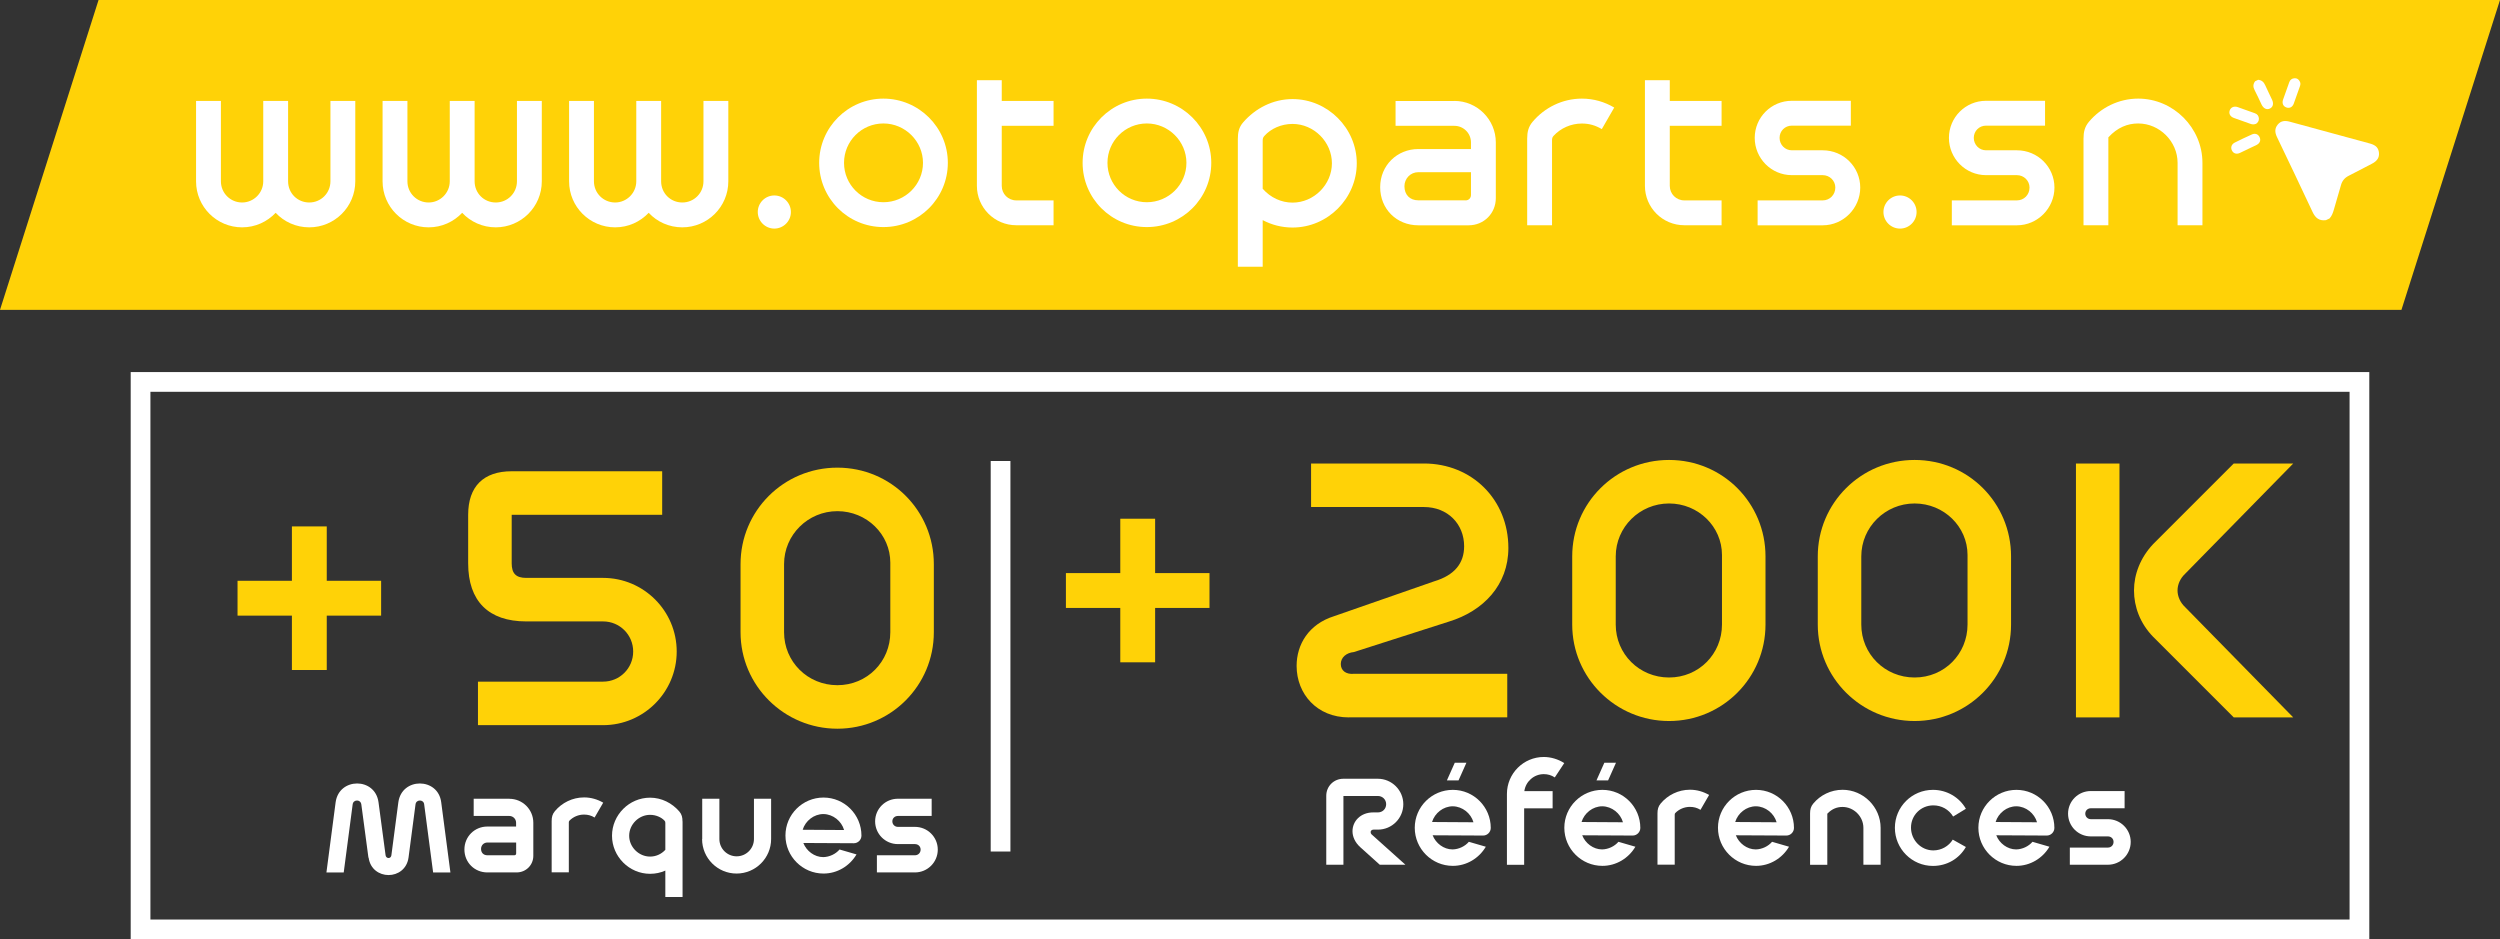 <svg xmlns="http://www.w3.org/2000/svg" id="Mode_Isolation" data-name="Mode Isolation" viewBox="0 0 380.26 142.86"><rect x="0" y="0" width="380.26" height="142.86" fill="#333333" stroke="none"/><defs><style>      .cls-1 {        fill: #ffd207;      }      .cls-1, .cls-2 {        stroke-width: 0px;      }      .cls-2 {        fill: #fff;      }    </style></defs><g><polygon class="cls-1" points="365.27 47.13 0 47.13 14.99 0 380.26 0 365.27 47.13"></polygon><g><path class="cls-2" d="M50.26,15.35h3.78v12.23c0,3.88-3.15,7-7,7-2.02,0-3.85-.85-5.11-2.21-1.29,1.36-3.09,2.21-5.11,2.21-3.85,0-7-3.12-7-7v-12.23h3.78v12.23c0,1.8,1.45,3.22,3.22,3.22s3.22-1.45,3.22-3.22v-12.23h3.78v12.23c0,1.8,1.42,3.22,3.22,3.22s3.22-1.45,3.22-3.22v-12.23Z"></path><path class="cls-2" d="M78.63,15.35h3.78v12.23c0,3.88-3.15,7-7,7-2.02,0-3.85-.85-5.11-2.21-1.29,1.36-3.09,2.21-5.11,2.21-3.85,0-7-3.12-7-7v-12.23h3.78v12.23c0,1.8,1.45,3.22,3.22,3.22s3.22-1.45,3.22-3.22v-12.23h3.78v12.23c0,1.8,1.42,3.22,3.22,3.22s3.22-1.45,3.22-3.22v-12.23Z"></path><path class="cls-2" d="M107,15.35h3.78v12.23c0,3.88-3.15,7-7,7-2.02,0-3.85-.85-5.11-2.21-1.29,1.36-3.09,2.21-5.11,2.21-3.85,0-7-3.12-7-7v-12.23h3.78v12.23c0,1.8,1.45,3.22,3.22,3.22s3.22-1.45,3.22-3.22v-12.23h3.78v12.23c0,1.8,1.42,3.22,3.22,3.22s3.22-1.45,3.22-3.22v-12.23Z"></path><path class="cls-2" d="M115.26,32.25c0-1.39,1.13-2.52,2.52-2.52s2.52,1.13,2.52,2.52-1.14,2.52-2.52,2.52-2.52-1.13-2.52-2.52Z"></path><path class="cls-2" d="M124.6,24.77c0-5.39,4.38-9.77,9.77-9.77s9.8,4.38,9.8,9.77-4.38,9.77-9.8,9.77-9.77-4.38-9.77-9.77ZM140.39,24.77c0-3.28-2.71-5.99-6.02-5.99s-5.99,2.68-5.99,5.99,2.68,5.99,5.99,5.99,6.02-2.68,6.02-5.99Z"></path><path class="cls-2" d="M160.25,19.13h-7.88v9.14c0,1.23.98,2.21,2.21,2.21h5.67v3.78h-5.67c-3.31,0-5.99-2.68-5.99-5.99V12.2h3.78v3.15h7.88v3.78Z"></path><path class="cls-2" d="M164.67,24.77c0-5.39,4.38-9.77,9.77-9.77s9.8,4.38,9.8,9.77-4.38,9.77-9.8,9.77-9.77-4.38-9.77-9.77ZM180.46,24.77c0-3.28-2.71-5.99-6.02-5.99s-5.99,2.68-5.99,5.99,2.68,5.99,5.99,5.99,6.02-2.68,6.02-5.99Z"></path><path class="cls-2" d="M206.37,24.84c0,5.33-4.41,9.77-9.77,9.77-1.64,0-3.18-.41-4.54-1.13v7.09h-3.78v-19.42c0-1.01.16-1.8.82-2.55,1.83-2.11,4.51-3.53,7.5-3.53,5.36,0,9.77,4.44,9.77,9.77ZM202.59,24.84c0-3.25-2.74-5.99-5.99-5.99-1.73,0-3.31.73-4.29,1.83-.19.22-.25.38-.25.72v7.31c1.2,1.36,2.84,2.11,4.54,2.11,3.25,0,5.99-2.74,5.99-5.99Z"></path><path class="cls-2" d="M221.22,15.35c3.47,0,6.3,2.84,6.3,6.31v8.48c0,2.3-1.8,4.13-4.13,4.13h-7.66c-3.31,0-5.8-2.49-5.8-5.8s2.58-5.8,5.8-5.8h8.01v-1.01c0-1.39-1.13-2.52-2.52-2.52h-8.95v-3.78h8.95ZM222.92,30.48c.47,0,.82-.35.82-.82v-3.47h-8.01c-1.2,0-2.11.98-2.11,2.14,0,1.29.82,2.14,2.11,2.14h7.19Z"></path><path class="cls-2" d="M232.29,34.26v-13.18c0-1.01.19-1.8.82-2.55,1.8-2.14,4.51-3.53,7.5-3.53,1.8,0,3.47.5,4.92,1.36l-1.89,3.28c-.95-.57-1.92-.85-3.03-.85-1.64,0-3.22.69-4.32,1.89-.16.19-.22.35-.22.66v12.92h-3.78Z"></path><path class="cls-2" d="M261.86,19.13h-7.88v9.14c0,1.23.98,2.21,2.21,2.21h5.67v3.78h-5.67c-3.31,0-5.99-2.68-5.99-5.99V12.2h3.78v3.15h7.88v3.78Z"></path><path class="cls-2" d="M267.34,34.26v-3.78h9.9c1.07,0,1.92-.85,1.92-1.95,0-1.04-.85-1.89-1.92-1.89h-4.7c-3.12,0-5.64-2.55-5.64-5.67s2.52-5.64,5.64-5.64h8.98v3.78h-8.98c-1.04,0-1.86.82-1.86,1.86s.82,1.89,1.86,1.89h4.7c3.18,0,5.71,2.55,5.71,5.67s-2.55,5.74-5.71,5.74h-9.9Z"></path><path class="cls-2" d="M286.48,32.25c0-1.39,1.13-2.52,2.52-2.52s2.52,1.13,2.52,2.52-1.13,2.52-2.52,2.52-2.52-1.13-2.52-2.52Z"></path><path class="cls-2" d="M296.88,34.26v-3.78h9.9c1.07,0,1.92-.85,1.92-1.95,0-1.04-.85-1.89-1.92-1.89h-4.7c-3.12,0-5.64-2.55-5.64-5.67s2.52-5.64,5.64-5.64h8.98v3.78h-8.98c-1.04,0-1.86.82-1.86,1.86s.82,1.89,1.86,1.89h4.7c3.18,0,5.71,2.55,5.71,5.67s-2.55,5.74-5.71,5.74h-9.9Z"></path><path class="cls-2" d="M335,24.77v9.49h-3.78v-9.49c0-3.25-2.74-5.99-5.99-5.99-1.61,0-3.15.6-4.54,2.11v13.37h-3.78v-13.18c0-1.01.19-1.8.82-2.55,1.8-2.14,4.51-3.53,7.5-3.53,5.36,0,9.77,4.45,9.77,9.77Z"></path></g></g><g><path class="cls-2" d="M360.38,142.86H19.88V56.59h340.5v86.27ZM22.88,139.86h334.5V59.59H22.88v80.27Z"></path><g><path class="cls-1" d="M57.97,88.34v5.3h-8.27v8.27h-5.3v-8.27h-8.27v-5.3h8.27v-8.27h5.3v8.27h8.27Z"></path><path class="cls-1" d="M91.73,87.9c6.18,0,11.2,5.02,11.2,11.2s-5.02,11.2-11.2,11.2h-19.03v-6.62h19.03c2.54,0,4.58-2.04,4.58-4.58s-2.04-4.58-4.58-4.58h-11.69c-5.74,0-8.83-3.09-8.83-8.83v-7.39c0-4.3,2.32-6.62,6.62-6.62h22.89v6.62h-22.89v7.39c0,1.54.66,2.21,2.21,2.21h11.69Z"></path><path class="cls-1" d="M112.64,96.17v-10.37c0-8.11,6.56-14.67,14.73-14.67s14.67,6.56,14.67,14.67v10.37c0,8.11-6.56,14.67-14.67,14.67s-14.73-6.56-14.73-14.67ZM135.42,96.17v-10.59c0-4.3-3.59-7.83-8.05-7.83s-8.11,3.59-8.11,8.05v10.37c0,4.47,3.58,8.05,8.11,8.05s8.05-3.59,8.05-8.05Z"></path><path class="cls-2" d="M56.04,130.45l-1.08-8.09c-.06-.41-.35-.6-.65-.6-.32,0-.62.19-.67.6l-1.36,10.35h-2.63l1.4-10.68c.26-1.91,1.76-2.86,3.27-2.86s2.99.95,3.25,2.84l1.08,8.09c.04.26.24.41.45.41s.39-.15.43-.41l1.06-8.07c.26-1.91,1.76-2.86,3.27-2.86s3.01.95,3.25,2.86l1.4,10.68h-2.63l-1.36-10.35c-.04-.41-.35-.6-.65-.6-.32,0-.62.19-.67.6l-1.06,8.07c-.24,1.77-1.64,2.67-3.04,2.67s-2.8-.9-3.03-2.65Z"></path><path class="cls-2" d="M77.48,121.5c2,0,3.64,1.62,3.64,3.64v5.04c0,1.4-1.12,2.52-2.54,2.52h-4.45c-1.96,0-3.49-1.53-3.49-3.49s1.55-3.49,3.49-3.49h4.37v-.58c0-.58-.47-1.03-1.03-1.03h-5.42v-2.62h5.42ZM78.23,130.09c.17,0,.28-.11.28-.28v-1.66h-4.37c-.56,0-.97.43-.97.97,0,.58.37.97.97.97h4.09Z"></path><path class="cls-2" d="M83.91,132.7v-7.81c0-.6.11-1.06.49-1.51,1.06-1.27,2.67-2.09,4.44-2.09,1.06,0,2.05.3,2.91.8l-1.31,2.26c-.52-.32-1.03-.45-1.61-.45-.84,0-1.64.34-2.22.93-.07.08-.09.15-.09.26v7.6h-2.61Z"></path><path class="cls-2" d="M103.82,124.94v11.5h-2.62v-4.02c-.71.32-1.49.49-2.32.49-3.18,0-5.79-2.63-5.79-5.79s2.61-5.79,5.79-5.79c1.77,0,3.36.84,4.44,2.09.39.45.49.92.49,1.51ZM101.2,129.27v-4.09c0-.17-.02-.24-.13-.36-.47-.5-1.29-.88-2.19-.88-1.72,0-3.18,1.46-3.18,3.18s1.46,3.17,3.18,3.17c.88,0,1.7-.36,2.32-1.03Z"></path><path class="cls-2" d="M106.81,127.62v-6.13h2.61v6.13c0,1.46,1.18,2.63,2.63,2.63s2.63-1.18,2.63-2.63v-6.13h2.61v6.13c0,2.89-2.35,5.25-5.25,5.25s-5.25-2.35-5.25-5.25Z"></path><path class="cls-2" d="M129.87,128.26l-7.68-.04c.47,1.21,1.68,2.15,3.03,2.15.95-.02,1.89-.47,2.48-1.16l2.58.75c-1.05,1.77-2.93,2.91-5.02,2.91-3.19,0-5.79-2.6-5.79-5.79s2.6-5.77,5.79-5.77,5.77,2.6,5.77,5.79c0,.63-.52,1.16-1.16,1.16ZM122.1,126.21l6.29.04c-.39-1.36-1.68-2.41-3.14-2.43-1.46,0-2.75,1.04-3.16,2.39Z"></path><path class="cls-2" d="M133.38,132.7v-2.61h5.79c.49,0,.86-.37.86-.86s-.37-.84-.86-.84h-2.6c-1.92,0-3.46-1.55-3.46-3.46s1.55-3.44,3.46-3.44h5.14v2.62h-5.14c-.47,0-.84.35-.84.82s.37.84.84.84h2.6c1.92,0,3.47,1.55,3.47,3.46s-1.55,3.47-3.47,3.47h-5.79Z"></path></g><g><path class="cls-1" d="M183.97,87.17v5.3h-8.27v8.27h-5.3v-8.27h-8.27v-5.3h8.27v-8.27h5.3v8.27h8.27Z"></path><path class="cls-1" d="M205.16,109.12c-4.85,0-7.94-3.58-7.94-7.83,0-3.25,1.82-6.34,5.68-7.56l15.22-5.3c3.14-.94,4.58-2.76,4.58-5.35,0-3.36-2.48-5.96-6.12-5.96h-17.16v-6.62h17.16c7.34,0,12.85,5.52,12.85,12.85,0,5.63-3.81,9.6-9.05,11.2l-14.45,4.63c-1.16.11-1.99.83-1.99,1.82s.77,1.6,1.99,1.49h23.33v6.62h-24.11Z"></path><path class="cls-1" d="M239.14,95v-10.37c0-8.11,6.56-14.67,14.73-14.67s14.67,6.56,14.67,14.67v10.37c0,8.11-6.56,14.67-14.67,14.67s-14.73-6.56-14.73-14.67ZM261.92,95v-10.59c0-4.3-3.59-7.83-8.05-7.83s-8.11,3.59-8.11,8.05v10.37c0,4.47,3.58,8.05,8.11,8.05s8.05-3.59,8.05-8.05Z"></path><path class="cls-1" d="M276.49,95v-10.37c0-8.11,6.56-14.67,14.73-14.67s14.67,6.56,14.67,14.67v10.37c0,8.11-6.56,14.67-14.67,14.67s-14.73-6.56-14.73-14.67ZM299.27,95v-10.59c0-4.3-3.59-7.83-8.05-7.83s-8.11,3.59-8.11,8.05v10.37c0,4.47,3.58,8.05,8.11,8.05s8.05-3.59,8.05-8.05Z"></path><path class="cls-1" d="M315.76,109.12v-38.61h6.62v38.61h-6.62ZM339.76,109.12l-12.25-12.25c-1.99-2.04-2.92-4.58-2.92-7.06s.99-5.02,2.92-7.06l12.25-12.25h9.05l-16.44,16.77c-.77.72-1.16,1.66-1.16,2.54s.39,1.82,1.16,2.54l16.44,16.77h-9.05Z"></path><path class="cls-2" d="M201.73,131.53v-10.48c0-1.46,1.14-2.6,2.61-2.6h5.23c2.13,0,3.88,1.74,3.88,3.87s-1.72,3.87-3.87,3.87h-.67c-.26,0-.43.17-.43.37,0,.13.04.24.13.34l5.16,4.63h-3.9l-2.99-2.69c-.8-.73-1.16-1.61-1.16-2.41,0-1.51,1.21-2.86,3.16-2.86h.71c.71,0,1.25-.54,1.25-1.25s-.56-1.25-1.27-1.25h-5.23v10.46h-2.61Z"></path><path class="cls-2" d="M225.59,127.09l-7.68-.04c.47,1.21,1.68,2.15,3.03,2.15.95-.02,1.89-.47,2.48-1.16l2.58.75c-1.05,1.77-2.93,2.91-5.02,2.91-3.19,0-5.79-2.6-5.79-5.79s2.6-5.77,5.79-5.77,5.77,2.6,5.77,5.79c0,.63-.52,1.16-1.16,1.16ZM217.83,125.03l6.29.04c-.39-1.36-1.68-2.41-3.14-2.43-1.46,0-2.75,1.04-3.16,2.39ZM223.05,116.01l-1.2,2.69h-1.77l1.2-2.69h1.77Z"></path><path class="cls-2" d="M231.87,120.33h4.29v2.62h-4.33v8.59h-2.62v-10.78c0-3.1,2.52-5.62,5.6-5.62,1.1,0,2.2.34,3.12.93l-1.44,2.18c-.52-.34-1.05-.5-1.68-.5-1.48,0-2.75,1.12-2.95,2.58Z"></path><path class="cls-2" d="M248.34,127.09l-7.68-.04c.47,1.21,1.68,2.15,3.03,2.15.95-.02,1.89-.47,2.48-1.16l2.58.75c-1.05,1.77-2.93,2.91-5.02,2.91-3.19,0-5.79-2.6-5.79-5.79s2.6-5.77,5.79-5.77,5.77,2.6,5.77,5.79c0,.63-.52,1.16-1.16,1.16ZM240.57,125.03l6.29.04c-.39-1.36-1.68-2.41-3.14-2.43-1.46,0-2.75,1.04-3.16,2.39ZM245.8,116.01l-1.2,2.69h-1.77l1.2-2.69h1.77Z"></path><path class="cls-2" d="M252.11,131.53v-7.81c0-.6.11-1.06.49-1.51,1.06-1.27,2.67-2.09,4.45-2.09,1.06,0,2.05.3,2.91.8l-1.31,2.26c-.52-.32-1.03-.45-1.61-.45-.84,0-1.64.34-2.22.93-.07.08-.09.15-.09.26v7.6h-2.62Z"></path><path class="cls-2" d="M271.71,127.09l-7.68-.04c.47,1.21,1.68,2.15,3.03,2.15.95-.02,1.89-.47,2.48-1.16l2.58.75c-1.05,1.77-2.93,2.91-5.02,2.91-3.19,0-5.79-2.6-5.79-5.79s2.6-5.77,5.79-5.77,5.77,2.6,5.77,5.79c0,.63-.52,1.16-1.16,1.16ZM263.94,125.03l6.29.04c-.39-1.36-1.68-2.41-3.14-2.43-1.46,0-2.75,1.04-3.16,2.39Z"></path><path class="cls-2" d="M286.05,125.91v5.62h-2.62v-5.62c0-1.72-1.46-3.17-3.17-3.17-.78,0-1.57.24-2.32,1.03v7.77h-2.62v-7.81c0-.6.11-1.06.49-1.51,1.06-1.27,2.67-2.09,4.45-2.09,3.17,0,5.79,2.63,5.79,5.79Z"></path><path class="cls-2" d="M288.22,125.91c0-3.19,2.6-5.77,5.79-5.77,2.13,0,4.02,1.14,5.01,2.88l-1.94,1.18c-.65-1.08-1.77-1.7-3.01-1.7-1.89,0-3.4,1.49-3.4,3.38s1.51,3.47,3.4,3.47c1.23,0,2.35-.65,2.95-1.64l2,1.12c-1.03,1.79-2.88,2.88-5.01,2.88-3.19,0-5.79-2.6-5.79-5.79Z"></path><path class="cls-2" d="M311.32,127.09l-7.68-.04c.47,1.21,1.68,2.15,3.03,2.15.95-.02,1.89-.47,2.48-1.16l2.58.75c-1.05,1.77-2.93,2.91-5.02,2.91-3.19,0-5.79-2.6-5.79-5.79s2.6-5.77,5.79-5.77,5.77,2.6,5.77,5.79c0,.63-.52,1.16-1.16,1.16ZM303.55,125.03l6.29.04c-.39-1.36-1.68-2.41-3.14-2.43-1.46,0-2.75,1.04-3.16,2.39Z"></path><path class="cls-2" d="M314.83,131.53v-2.61h5.79c.49,0,.86-.37.86-.86s-.37-.84-.86-.84h-2.6c-1.92,0-3.46-1.55-3.46-3.46s1.55-3.44,3.46-3.44h5.14v2.62h-5.14c-.47,0-.84.35-.84.82s.37.84.84.84h2.6c1.92,0,3.47,1.55,3.47,3.46s-1.55,3.47-3.47,3.47h-5.79Z"></path></g><rect class="cls-2" x="150.69" y="70.12" width="3" height="59.4"></rect></g><g><path class="cls-2" d="M353.76,33.49c-1,.13-1.58-.34-2-1.23-1.78-3.81-3.6-7.61-5.42-11.41-.33-.68-.38-1.31.12-1.91.49-.59,1.12-.62,1.82-.43,4.08,1.12,8.16,2.22,12.23,3.33.87.24,1.27.67,1.34,1.41.07.72-.29,1.25-1.06,1.65-1.19.61-2.36,1.23-3.55,1.84-.62.31-1,.78-1.18,1.46-.34,1.23-.73,2.46-1.07,3.69-.14.49-.31.96-.66,1.34l-.57.27Z"></path><path class="cls-2" d="M343.49,12.14c.55.05.86.37,1.07.85.33.74.69,1.45,1.03,2.18.28.61.14,1.13-.35,1.35-.48.22-.96-.02-1.25-.62-.35-.73-.67-1.47-1.05-2.18-.26-.49-.26-.92.07-1.36l.48-.23Z"></path><path class="cls-2" d="M341.96,22.66c-.43.2-.85.42-1.28.61-.52.23-.98.07-1.2-.39-.22-.45-.06-.94.43-1.19.86-.43,1.73-.85,2.61-1.24.51-.23.97-.04,1.18.43.21.47.04.91-.47,1.17-.42.21-.85.41-1.28.61Z"></path><path class="cls-2" d="M343.13,18.84c-.31.12-.57.09-.82,0-.84-.3-1.69-.59-2.53-.9-.57-.21-.8-.66-.63-1.15.17-.47.66-.69,1.21-.5.88.3,1.75.62,2.63.94.39.14.59.44.6.84,0,.36-.2.62-.46.78Z"></path><path class="cls-2" d="M349.82,12.43c.11.18.1.42.02.66-.31.89-.62,1.78-.95,2.67-.2.54-.63.75-1.11.59-.5-.17-.71-.63-.52-1.19.31-.89.63-1.78.95-2.67.13-.37.42-.56.79-.59.36-.02.64.14.82.52Z"></path></g></svg>